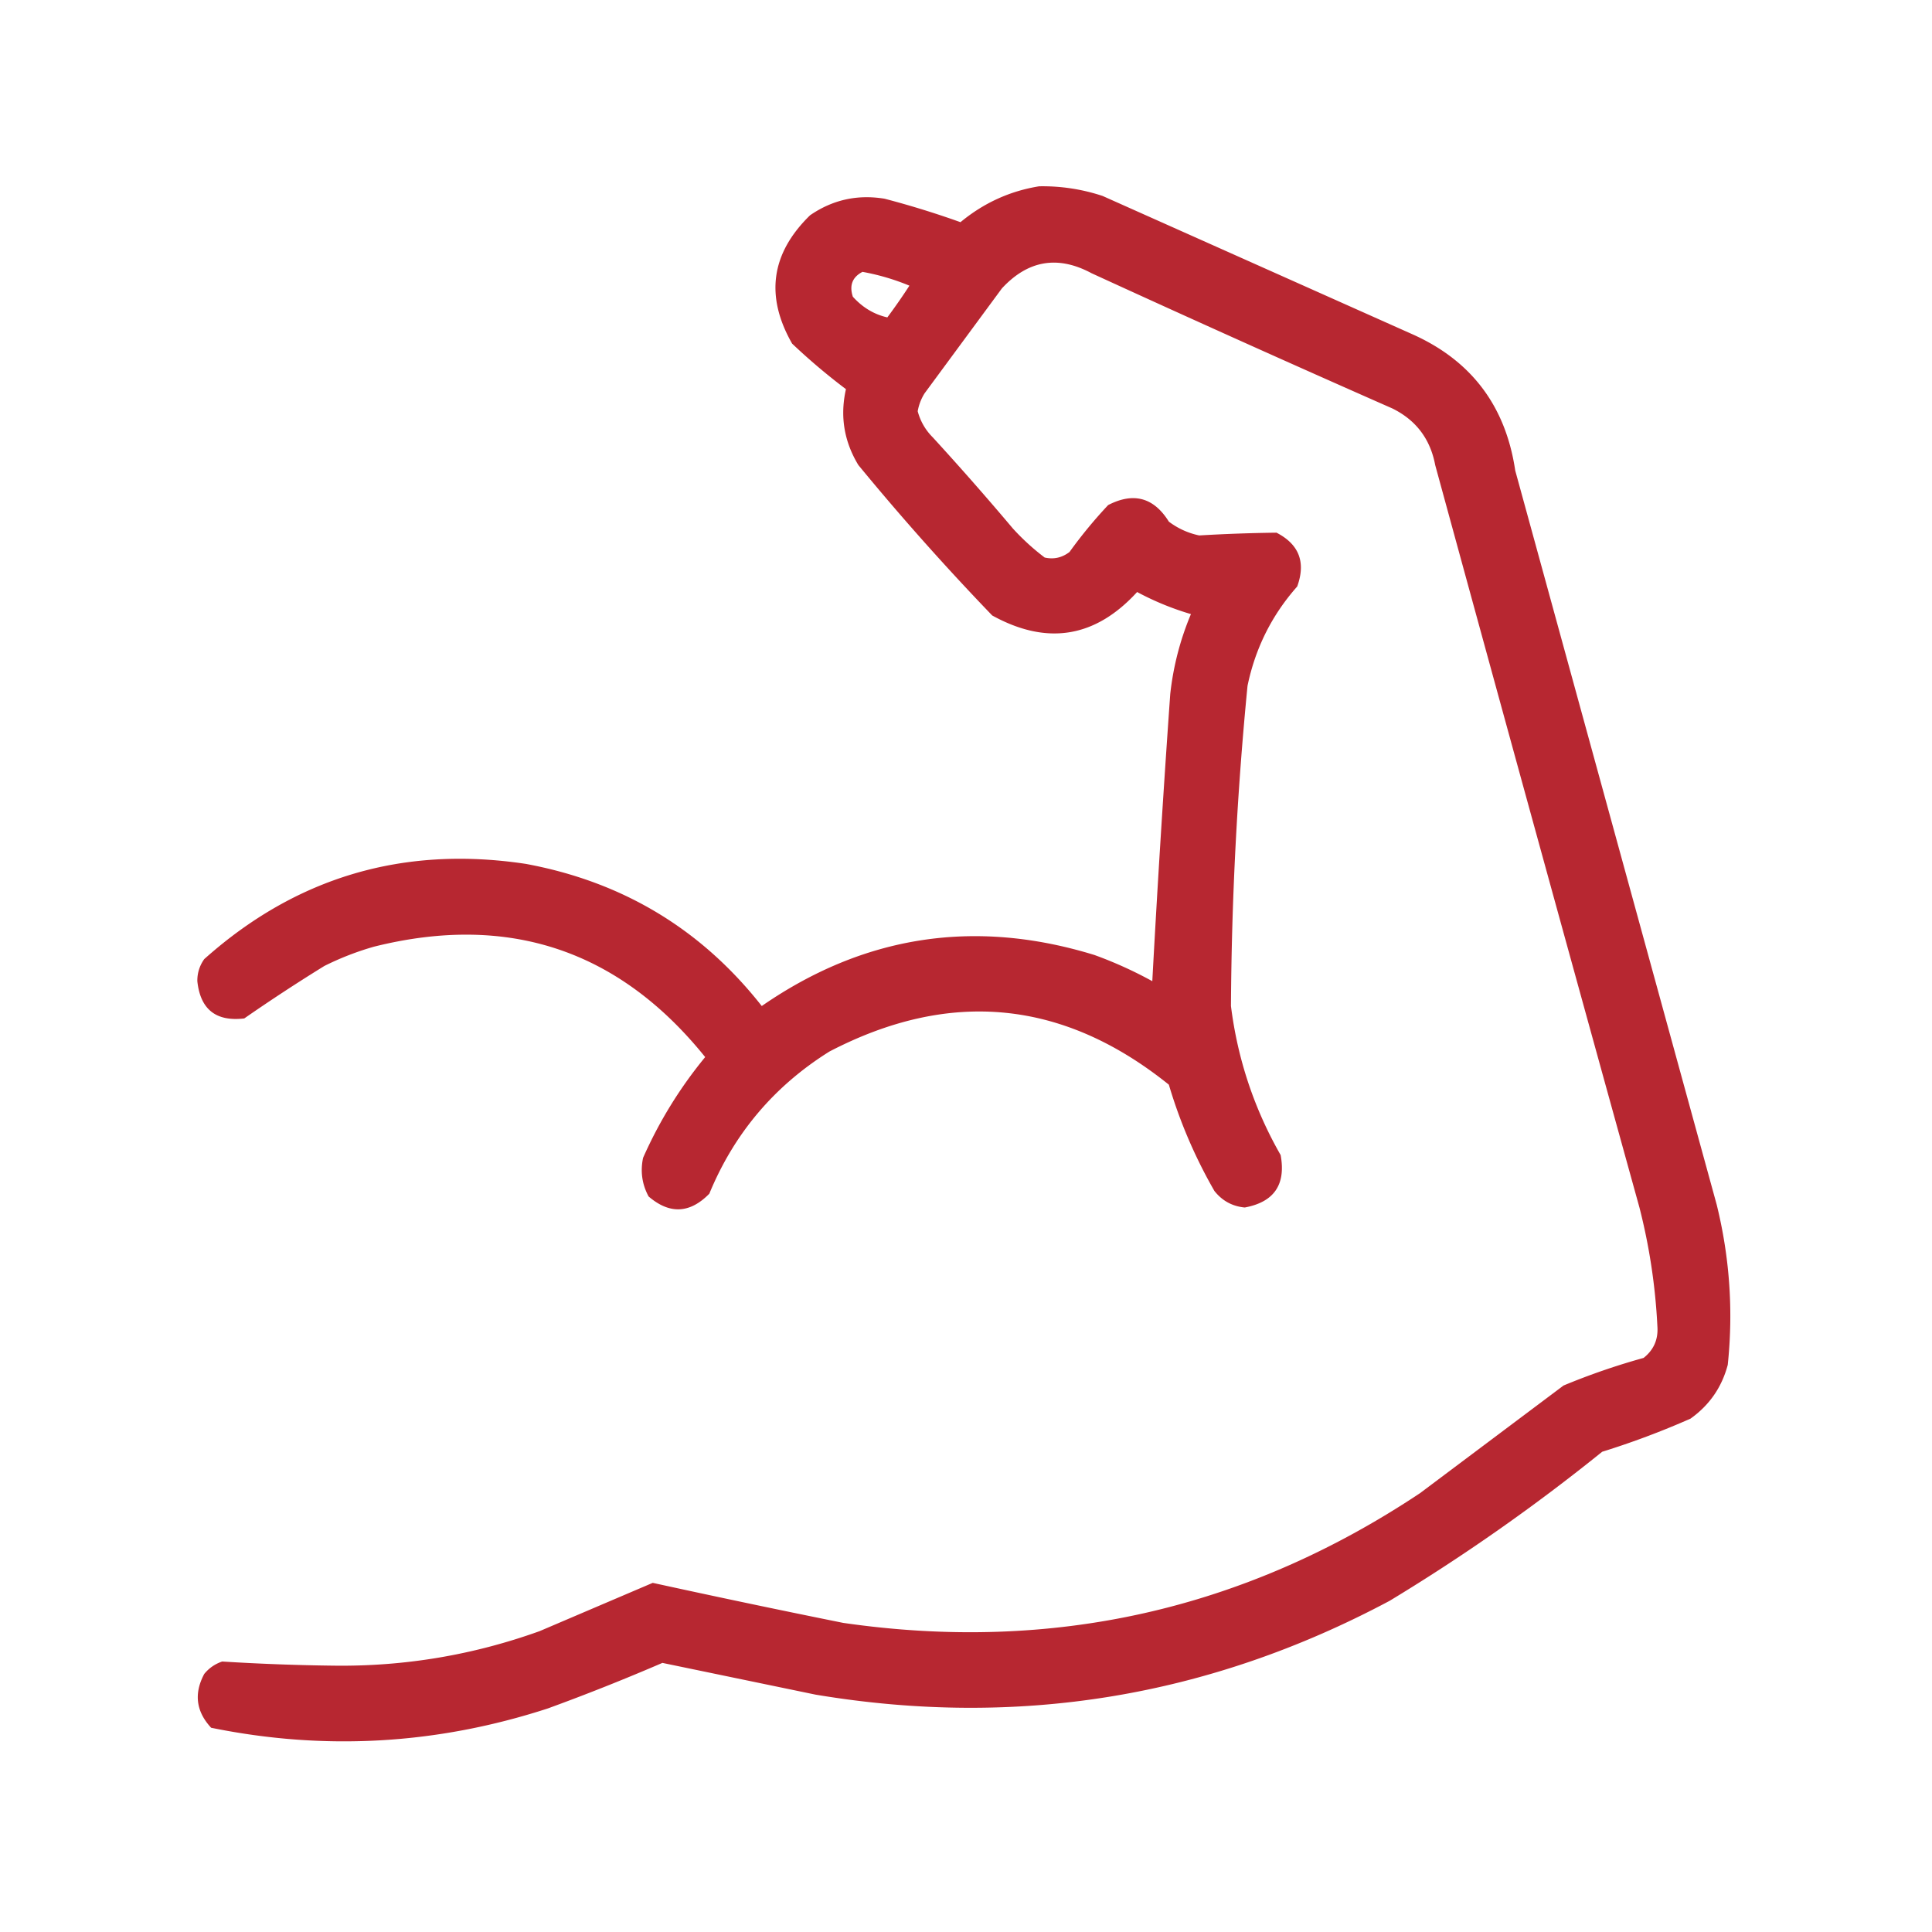 <svg xmlns="http://www.w3.org/2000/svg" width="700" height="700" style="shape-rendering:geometricPrecision;text-rendering:geometricPrecision;image-rendering:optimizeQuality;fill-rule:evenodd;clip-rule:evenodd"><path fill="#b41f29" d="M376.5 67.5a69.074 69.074 0 0 1 23 3.5l112 50c21.521 9.538 34.021 26.038 37.5 49.5l73 266c4.711 19.148 6.045 38.482 4 58-2.145 8.121-6.645 14.621-13.5 19.5a298.342 298.342 0 0 1-32 12 698.115 698.115 0 0 1-77 54c-65.442 34.907-134.775 46.24-208 34L240 602.5a778.948 778.948 0 0 1-41.5 16.5c-40.145 13.059-80.811 15.393-122 7-5.466-5.892-6.3-12.392-2.5-19.5 1.73-2.117 3.898-3.617 6.5-4.5a800.166 800.166 0 0 0 40.5 1.5c25.581.32 50.415-3.847 74.5-12.5a171683.64 171683.64 0 0 1 41-17.5 4229.13 4229.13 0 0 0 69 14.5c75.796 10.965 145.463-4.702 209-47l52-39a248.168 248.168 0 0 1 29-10c3.696-2.911 5.362-6.744 5-11.5a216.24 216.24 0 0 0-6.5-43 80277.034 80277.034 0 0 1-74-269c-1.779-9.439-6.945-16.273-15.5-20.5a7962.36 7962.36 0 0 1-109-49c-12.214-6.558-23.047-4.725-32.5 5.5l-28 38a18.091 18.091 0 0 0-2.5 6.5c.973 3.645 2.806 6.812 5.5 9.5a1068.77 1068.77 0 0 1 29 33 84.802 84.802 0 0 0 11.5 10.5c3.283.743 6.283.076 9-2a169.856 169.856 0 0 1 14-17c9.209-4.758 16.542-2.758 22 6a27.538 27.538 0 0 0 11 5 593.665 593.665 0 0 1 28-1c8.187 4.219 10.687 10.719 7.5 19.5-9.176 10.351-15.176 22.351-18 36a1268.308 1268.308 0 0 0-6 116c2.4 19.199 8.4 37.199 18 54 1.963 10.696-2.37 17.029-13 19-4.506-.42-8.172-2.42-11-6a178.568 178.568 0 0 1-16.5-38.5c-38.271-30.756-79.271-34.756-123-12-20.01 12.525-34.51 29.691-43.5 51.5-7.047 7.198-14.38 7.532-22 1-2.374-4.394-3.041-9.06-2-14 5.857-13.222 13.357-25.388 22.5-36.5-31.278-38.833-71.278-52.167-120-40a104.247 104.247 0 0 0-18 7 646.742 646.742 0 0 0-29 19c-10.255 1.212-15.921-3.288-17-13.5-.034-2.933.8-5.6 2.5-8 33.258-29.697 72.091-41.197 116.5-34.5 35.113 6.497 63.613 23.664 85.5 51.5 37.047-25.627 77.214-31.794 120.5-18.5a148.43 148.43 0 0 1 21 9.5 6247.226 6247.226 0 0 1 6.5-104 103.31 103.31 0 0 1 7.5-29 101.843 101.843 0 0 1-19.5-8c-15.175 16.596-32.675 19.43-52.5 8.5a933.911 933.911 0 0 1-48.5-54.5c-5.197-8.573-6.697-17.739-4.5-27.5a226.301 226.301 0 0 1-19.5-16.5c-9.828-17.197-7.661-32.697 6.5-46.5 8.163-5.623 17.163-7.623 27-6a328.445 328.445 0 0 1 27.5 8.5c8.404-6.956 17.904-11.29 28.5-13Zm-64 31a82.803 82.803 0 0 1 17 5 216.167 216.167 0 0 1-8 11.5c-4.814-1.092-8.981-3.592-12.5-7.5-1.335-4.108-.168-7.108 3.5-9Z" style="opacity:.958"/></svg>